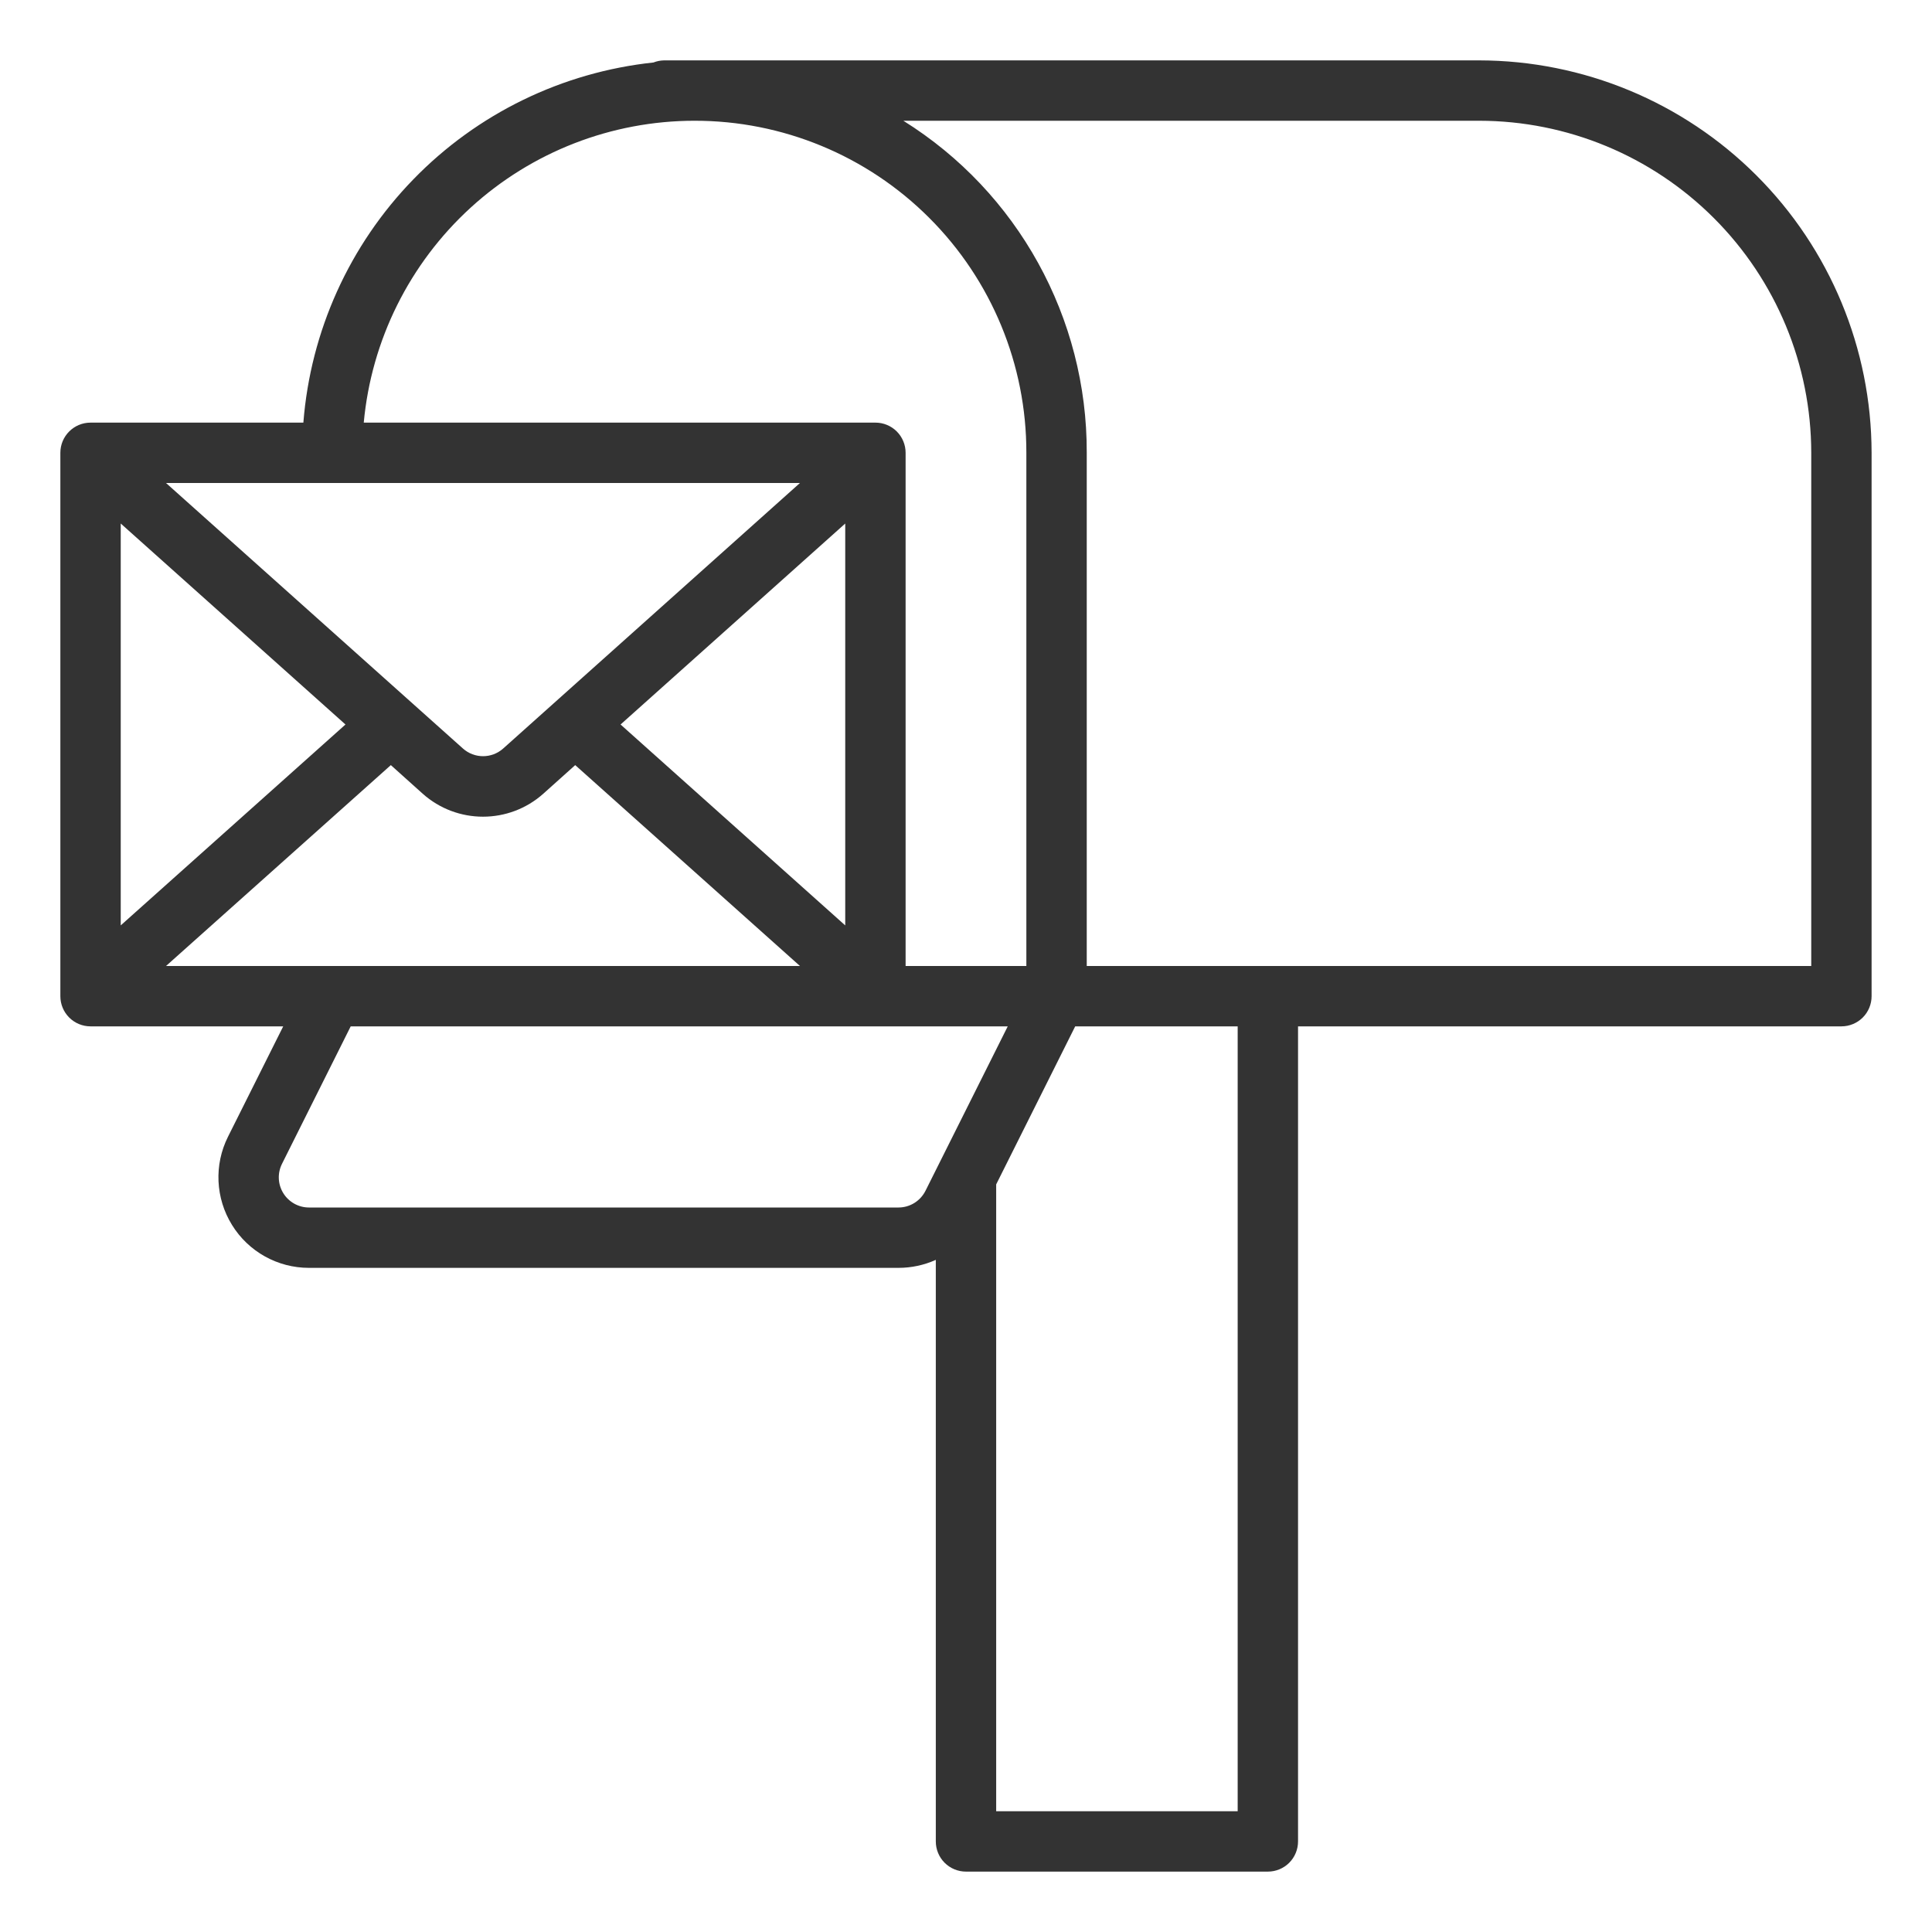 <?xml version="1.0" encoding="UTF-8"?>
<svg width="100pt" height="100pt" version="1.1" viewBox="0 0 100 100" xmlns="http://www.w3.org/2000/svg">
 <path d="m76.562 3.125h-42.188c-0.188 0.004-0.375 0.039-0.551 0.109-4.723 0.504-9.117 2.641-12.426 6.047-3.312 3.406-5.324 7.859-5.695 12.594h-11.016c-0.863 0-1.562 0.699-1.562 1.562v28.125c0 0.414 0.164 0.812 0.457 1.105s0.691 0.457 1.105 0.457h9.973l-2.859 5.715c-0.727 1.453-0.648 3.18 0.207 4.562 0.852 1.383 2.359 2.223 3.984 2.223h30.516c0.664 0 1.324-0.141 1.93-0.414v30.102c0 0.414 0.164 0.812 0.457 1.105s0.691 0.457 1.105 0.457h15.625c0.414 0 0.812-0.164 1.105-0.457s0.457-0.691 0.457-1.105v-42.188h28.125c0.414 0 0.812-0.164 1.105-0.457s0.457-0.691 0.457-1.105v-28.125c-0.008-5.387-2.148-10.547-5.957-14.355-3.809-3.809-8.969-5.949-14.355-5.957zm-40.625 3.125c4.559-0.008 8.938 1.801 12.16 5.027 3.227 3.223 5.035 7.602 5.027 12.16v26.562h-6.25v-26.562c0-0.414-0.164-0.812-0.457-1.105s-0.691-0.457-1.105-0.457h-26.484c0.395-4.266 2.367-8.234 5.531-11.125s7.293-4.496 11.578-4.5zm-27.344 43.75 11.637-10.398 1.645 1.477c1.781 1.59 4.469 1.59 6.25 0l1.648-1.477 11.633 10.398zm23.527-12.5 11.629-10.402v20.801zm-6.074 1.242c-0.594 0.531-1.492 0.531-2.086 0l-15.367-13.742h32.812zm-8.164-1.242-11.633 10.398v-20.801zm28.625 25h-30.516c-0.539 0-1.043-0.281-1.328-0.742-0.285-0.461-0.309-1.035-0.066-1.52l3.555-7.113h34.008l-4.258 8.512c-0.266 0.527-0.805 0.863-1.395 0.863zm17.555 31.25h-12.5v-32.445l4.09-8.18h8.41zm29.688-43.75h-37.5v-26.562c0.023-6.984-3.566-13.488-9.492-17.188h29.805c4.559 0.004 8.926 1.816 12.148 5.039 3.223 3.223 5.035 7.59 5.039 12.148z" fill="#333"/>
</svg>
